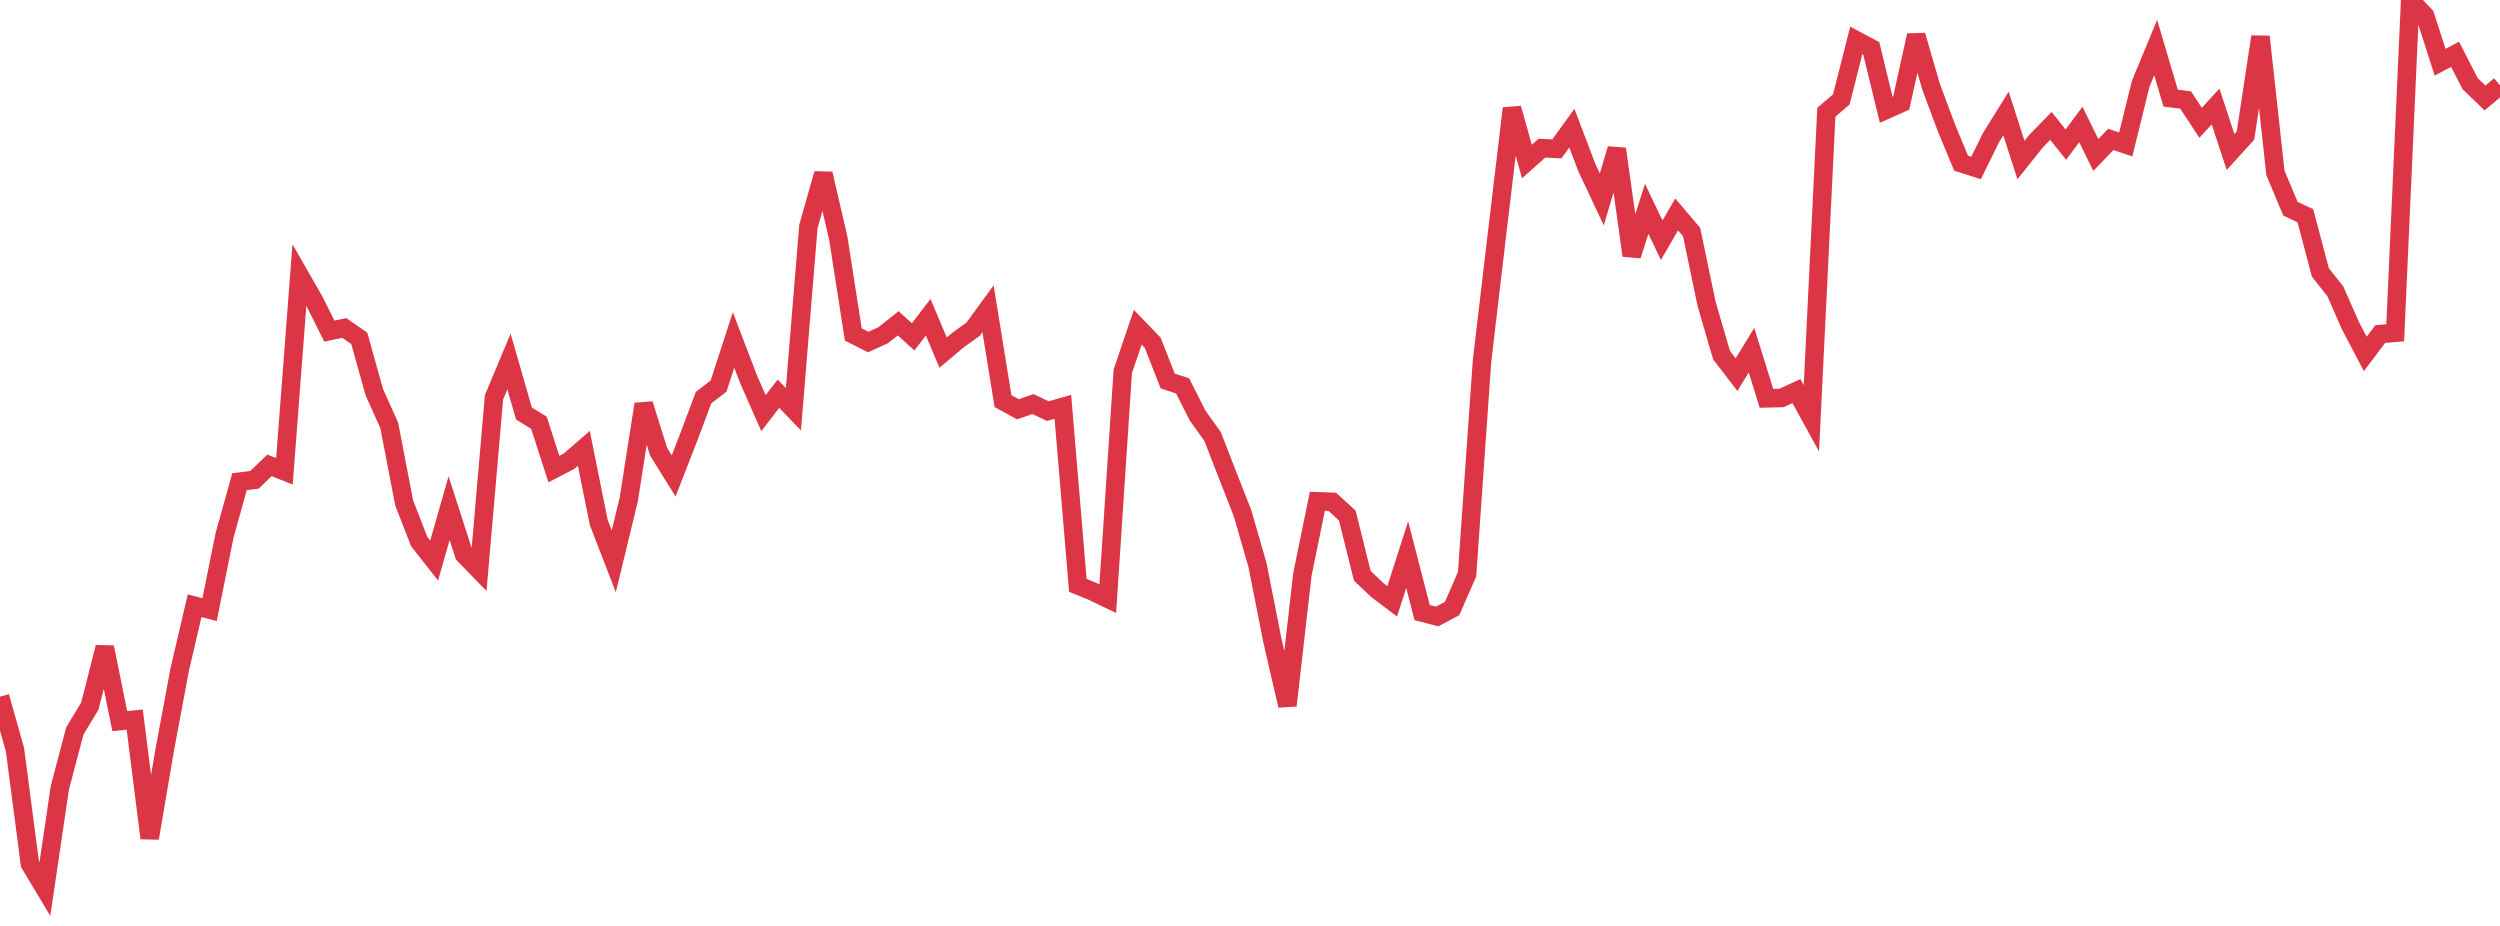 <?xml version="1.0" standalone="no"?>
<!DOCTYPE svg PUBLIC "-//W3C//DTD SVG 1.1//EN" "http://www.w3.org/Graphics/SVG/1.1/DTD/svg11.dtd">
<svg width="135" height="50" viewBox="0 0 135 50" preserveAspectRatio="none" class="sparkline" xmlns="http://www.w3.org/2000/svg"
xmlns:xlink="http://www.w3.org/1999/xlink"><path  class="sparkline--line" d="M 0 37.62 L 0 37.62 L 0.808 40.48 L 1.617 46.65 L 2.425 48 L 3.234 42.53 L 4.042 39.47 L 4.85 38.13 L 5.659 34.95 L 6.467 38.94 L 7.275 38.86 L 8.084 45.26 L 8.892 40.51 L 9.701 36.17 L 10.509 32.71 L 11.317 32.92 L 12.126 28.91 L 12.934 26.01 L 13.743 25.91 L 14.551 25.13 L 15.359 25.45 L 16.168 14.85 L 16.976 16.26 L 17.784 17.88 L 18.593 17.71 L 19.401 18.27 L 20.21 21.17 L 21.018 22.97 L 21.826 27.16 L 22.635 29.24 L 23.443 30.27 L 24.251 27.44 L 25.06 29.95 L 25.868 30.78 L 26.677 21.45 L 27.485 19.52 L 28.293 22.33 L 29.102 22.83 L 29.91 25.33 L 30.719 24.91 L 31.527 24.21 L 32.335 28.22 L 33.144 30.31 L 33.952 26.98 L 34.76 21.82 L 35.569 24.4 L 36.377 25.7 L 37.186 23.62 L 37.994 21.47 L 38.802 20.85 L 39.611 18.36 L 40.419 20.47 L 41.228 22.31 L 42.036 21.26 L 42.844 22.1 L 43.653 12.23 L 44.461 9.38 L 45.269 12.87 L 46.078 18.06 L 46.886 18.47 L 47.695 18.1 L 48.503 17.46 L 49.311 18.19 L 50.12 17.13 L 50.928 19.04 L 51.737 18.36 L 52.545 17.78 L 53.353 16.67 L 54.162 21.66 L 54.97 22.1 L 55.778 21.82 L 56.587 22.2 L 57.395 21.97 L 58.204 31.61 L 59.012 31.94 L 59.82 32.33 L 60.629 20.06 L 61.437 17.67 L 62.246 18.51 L 63.054 20.57 L 63.862 20.84 L 64.671 22.44 L 65.479 23.57 L 66.287 25.65 L 67.096 27.71 L 67.904 30.51 L 68.713 34.6 L 69.521 38.1 L 70.329 31.02 L 71.138 27.07 L 71.946 27.1 L 72.754 27.84 L 73.563 31.09 L 74.371 31.86 L 75.18 32.47 L 75.988 29.95 L 76.796 33.08 L 77.605 33.29 L 78.413 32.86 L 79.222 31.01 L 80.03 19.49 L 80.838 12.64 L 81.647 5.85 L 82.455 8.72 L 83.263 8 L 84.072 8.04 L 84.88 6.92 L 85.689 9.05 L 86.497 10.77 L 87.305 8.04 L 88.114 13.8 L 88.922 11.28 L 89.731 12.97 L 90.539 11.58 L 91.347 12.53 L 92.156 16.41 L 92.964 19.18 L 93.772 20.23 L 94.581 18.91 L 95.389 21.51 L 96.198 21.49 L 97.006 21.12 L 97.814 22.59 L 98.623 6.06 L 99.431 5.37 L 100.24 2.18 L 101.048 2.61 L 101.856 5.93 L 102.665 5.57 L 103.473 1.91 L 104.281 4.69 L 105.09 6.86 L 105.898 8.81 L 106.707 9.07 L 107.515 7.43 L 108.323 6.13 L 109.132 8.64 L 109.94 7.63 L 110.749 6.8 L 111.557 7.81 L 112.365 6.72 L 113.174 8.37 L 113.982 7.53 L 114.79 7.8 L 115.599 4.52 L 116.407 2.57 L 117.216 5.3 L 118.024 5.4 L 118.832 6.63 L 119.641 5.75 L 120.449 8.21 L 121.257 7.32 L 122.066 1.98 L 122.874 9.34 L 123.683 11.27 L 124.491 11.65 L 125.299 14.71 L 126.108 15.73 L 126.916 17.57 L 127.725 19.11 L 128.533 18.04 L 129.341 17.97 L 130.15 0 L 130.958 0.85 L 131.766 3.36 L 132.575 2.93 L 133.383 4.51 L 134.192 5.29 L 135 4.61" fill="none" stroke-width="1" stroke="#dc3545"></path></svg>